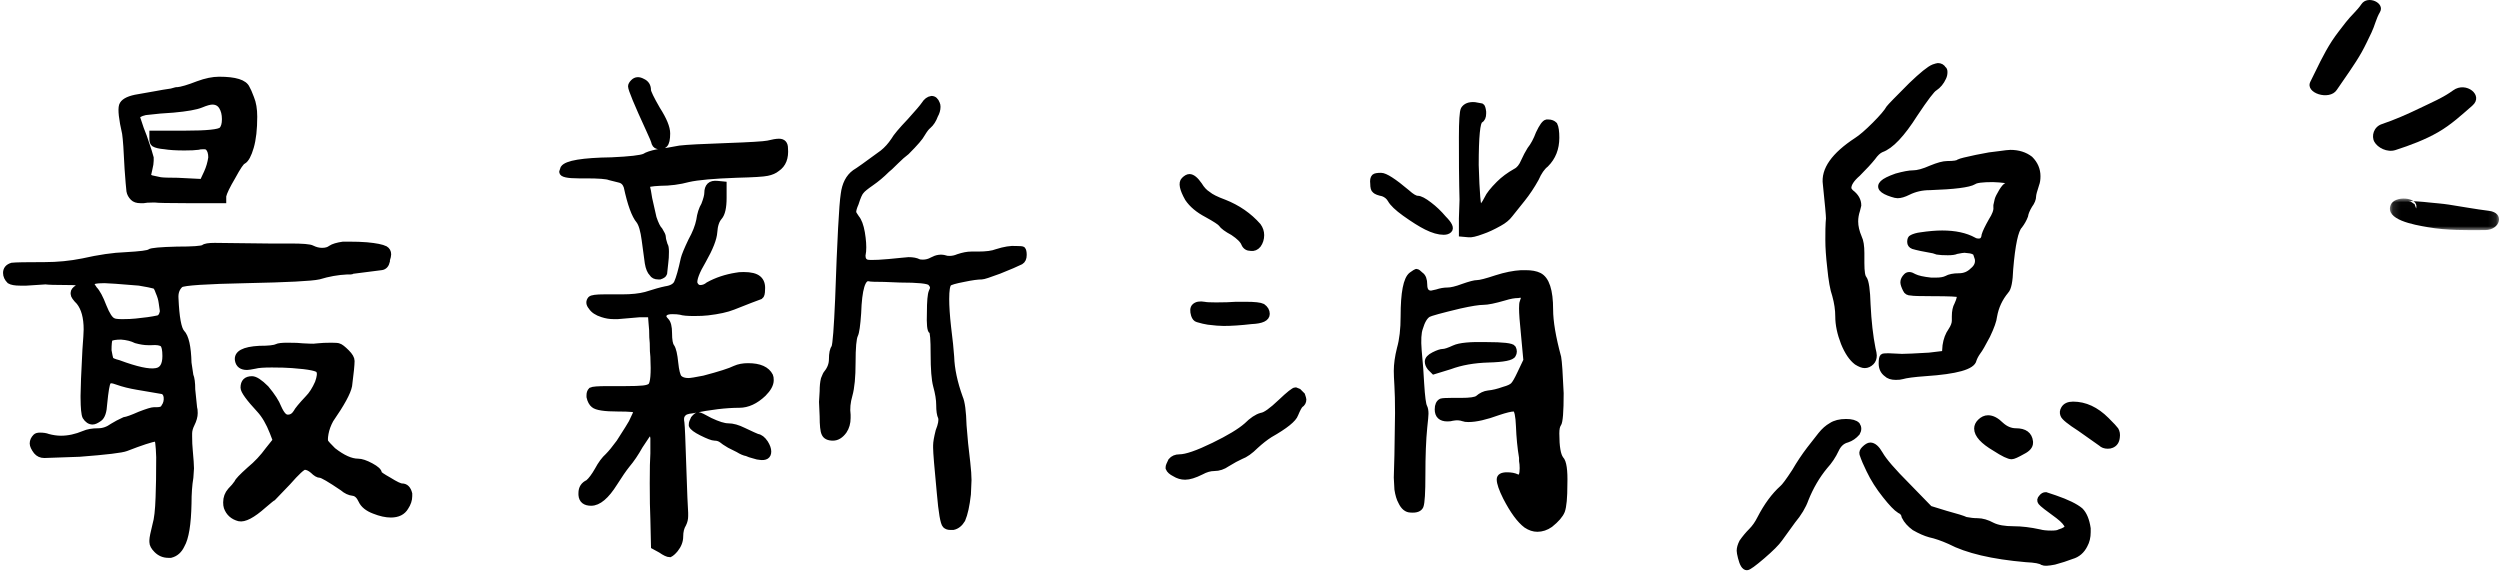 <svg xmlns="http://www.w3.org/2000/svg" xmlns:xlink="http://www.w3.org/1999/xlink" width="315px" height="72px" viewBox="0 0 315 72"><title>Group 24</title><desc>Created with Sketch.</desc><defs><polygon id="path-1" points="0.13 0.016 13.878 0.016 13.878 4 0.13 4"></polygon></defs><g id="Page-2" stroke="none" stroke-width="1" fill="none" fill-rule="evenodd"><g id="001" transform="translate(-284, -205)"><g id="Group-13" transform="translate(279, 205)"><g id="Group-24" transform="translate(5.734, 0)"><path d="M17.344,25.25 C17.604,25.198 17.969,25.172 18.438,25.172 L18.438,25.172 L18.828,25.172 C19.117,25.22 20.448,25.246 22.822,25.25 L27.422,25.25 L27.422,24.703 C27.526,24.234 27.917,23.427 28.594,22.281 C29.271,21.031 29.714,20.38 29.922,20.328 C30.286,20.12 30.612,19.521 30.898,18.531 C31.185,17.542 31.328,16.266 31.328,14.703 C31.328,13.766 31.198,12.984 30.938,12.359 L30.938,12.359 L30.625,11.578 L30.391,11.109 C30.078,10.38 28.906,10.016 26.875,10.016 C26.094,10.016 25.208,10.198 24.219,10.562 C23.021,11.031 22.135,11.292 21.562,11.344 C21.615,11.292 21.38,11.344 20.859,11.5 L20.859,11.5 L19.844,11.656 C19.323,11.76 19.036,11.812 18.984,11.812 L18.984,11.812 L16.328,12.281 C15.339,12.49 14.766,12.828 14.609,13.297 C14.453,13.818 14.583,14.99 15,16.812 C15.104,17.49 15.208,18.974 15.312,21.266 C15.417,22.724 15.495,23.661 15.547,24.078 C15.599,24.391 15.755,24.677 16.016,24.938 C16.224,25.146 16.536,25.25 16.953,25.25 L16.953,25.25 L17.344,25.25 Z M24.766,22.906 L21.641,22.75 C20.495,22.75 19.766,22.724 19.453,22.672 L19.453,22.672 L18.359,22.438 C18.047,22.333 17.917,22.177 17.969,21.969 L17.969,21.969 L18.125,21.266 C18.229,20.849 18.281,20.51 18.281,20.25 L18.281,20.25 L18.281,19.859 C18.229,19.599 17.943,18.714 17.422,17.203 C17.214,16.734 16.927,15.927 16.562,14.781 C16.562,14.521 16.901,14.312 17.578,14.156 C18.88,14 20.052,13.896 21.094,13.844 C22.812,13.688 23.984,13.479 24.609,13.219 C25.234,12.958 25.703,12.828 26.016,12.828 C26.536,12.828 26.927,13.036 27.188,13.453 C27.448,13.87 27.578,14.391 27.578,15.016 C27.578,15.641 27.448,16.083 27.188,16.344 C26.875,16.656 25.339,16.812 22.578,16.812 L22.578,16.812 L18.438,16.812 L18.438,17.516 C18.438,17.828 18.516,18.036 18.672,18.141 C18.932,18.297 19.375,18.401 20,18.453 C20.625,18.557 21.458,18.609 22.5,18.609 C23.281,18.609 23.854,18.583 24.219,18.531 C24.375,18.479 24.609,18.453 24.922,18.453 C25.182,18.453 25.365,18.505 25.469,18.609 C25.729,18.87 25.859,19.286 25.859,19.859 C25.755,20.536 25.573,21.161 25.312,21.734 L25.312,21.734 L24.766,22.906 Z M20.781,69.938 C21.406,69.781 21.875,69.365 22.188,68.688 C22.708,67.802 22.995,66.057 23.047,63.453 C23.047,62.203 23.125,61.109 23.281,60.172 L23.281,60.172 L23.359,59 C23.359,58.635 23.307,57.88 23.203,56.734 C23.151,56.214 23.125,55.641 23.125,55.016 L23.125,55.016 L23.125,54.625 C23.125,54.26 23.229,53.87 23.438,53.453 C23.698,52.932 23.828,52.464 23.828,52.047 C23.828,51.734 23.802,51.5 23.75,51.344 L23.75,51.344 L23.516,49.078 C23.516,48.245 23.438,47.646 23.281,47.281 L23.281,47.281 L23.047,45.719 C22.995,43.688 22.708,42.411 22.188,41.891 C21.771,41.422 21.51,39.99 21.406,37.594 C21.354,36.865 21.562,36.292 22.031,35.875 C22.448,35.615 25.208,35.432 30.312,35.328 C35.469,35.224 38.516,35.068 39.453,34.859 C40.651,34.495 41.823,34.286 42.969,34.234 L42.969,34.234 L43.438,34.234 C43.542,34.234 43.62,34.208 43.672,34.156 L43.672,34.156 L47.344,33.688 C47.708,33.635 47.943,33.375 48.047,32.906 L48.047,32.906 L48.047,32.75 C48.151,32.438 48.203,32.203 48.203,32.047 C48.203,31.734 48.073,31.5 47.812,31.344 C47.396,31.135 46.615,30.979 45.469,30.875 C44.844,30.823 44.089,30.797 43.203,30.797 L43.203,30.797 L42.5,30.797 C41.771,30.901 41.25,31.057 40.938,31.266 C40.677,31.474 40.312,31.578 39.844,31.578 C39.427,31.578 39.01,31.474 38.594,31.266 C38.333,31.109 37.396,31.031 35.781,31.031 L35.781,31.031 L33.047,31.031 L26.328,30.953 C25.547,30.953 25.078,31.031 24.922,31.188 C24.661,31.344 23.542,31.422 21.562,31.422 C19.479,31.474 18.333,31.578 18.125,31.734 C17.969,31.891 16.953,32.021 15.078,32.125 C13.568,32.177 11.771,32.438 9.688,32.906 C8.125,33.219 6.536,33.375 4.922,33.375 C2.578,33.375 1.198,33.401 0.781,33.453 C0.26,33.609 0,33.922 0,34.391 C0,34.755 0.156,35.094 0.469,35.406 C0.729,35.562 1.172,35.641 1.797,35.641 L1.797,35.641 L2.578,35.641 L5,35.484 C5.365,35.536 6.224,35.562 7.578,35.562 C8.828,35.562 9.453,35.615 9.453,35.719 C9.453,35.823 9.297,36.005 8.984,36.266 C8.672,36.474 8.516,36.682 8.516,36.891 L8.516,36.891 L8.516,37.047 C8.516,37.255 8.75,37.594 9.219,38.062 C9.844,38.844 10.156,39.99 10.156,41.5 C10.156,41.865 10.104,42.724 10,44.078 C9.844,47.047 9.766,48.974 9.766,49.859 L9.767,50.126 C9.776,51.426 9.854,52.223 10,52.516 C10.26,52.932 10.573,53.141 10.938,53.141 C11.146,53.141 11.432,53.01 11.797,52.75 C12.161,52.49 12.37,51.865 12.422,50.875 C12.578,49.26 12.734,48.349 12.891,48.141 C12.995,47.88 13.385,47.88 14.062,48.141 C14.792,48.401 15.625,48.609 16.562,48.766 L16.562,48.766 L19.766,49.312 C20.026,49.417 20.182,49.651 20.234,50.016 C20.286,50.484 20.182,50.901 19.922,51.266 C19.818,51.526 19.531,51.656 19.062,51.656 L19.062,51.656 L18.672,51.656 C18.411,51.656 17.812,51.839 16.875,52.203 C15.938,52.62 15.286,52.854 14.922,52.906 C14.349,53.167 13.854,53.427 13.438,53.688 C12.865,54.104 12.266,54.312 11.641,54.312 C10.911,54.312 10.312,54.417 9.844,54.625 C8.854,55.042 7.891,55.25 6.953,55.25 C6.432,55.25 5.885,55.172 5.312,55.016 C5.052,54.911 4.714,54.859 4.297,54.859 C4.036,54.859 3.854,54.911 3.75,55.016 C3.49,55.276 3.359,55.562 3.359,55.875 C3.359,56.135 3.516,56.474 3.828,56.891 C4.089,57.203 4.427,57.359 4.844,57.359 L4.844,57.359 L9.297,57.203 C12.682,56.943 14.635,56.708 15.156,56.5 C17.031,55.771 18.307,55.354 18.984,55.25 C19.141,55.25 19.245,56.031 19.297,57.594 C19.297,59.781 19.271,61.474 19.219,62.672 C19.167,64.286 19.036,65.432 18.828,66.109 C18.568,67.151 18.438,67.802 18.438,68.062 L18.438,68.062 L18.438,68.297 C18.438,68.609 18.62,68.948 18.984,69.312 C19.401,69.729 19.896,69.938 20.469,69.938 L20.469,69.938 L20.781,69.938 Z M14.688,40.562 C14.062,40.562 13.672,40.51 13.516,40.406 C13.151,40.25 12.76,39.651 12.344,38.609 C11.927,37.516 11.536,36.786 11.172,36.422 C10.911,36.057 10.781,35.823 10.781,35.719 C10.781,35.458 11.328,35.328 12.422,35.328 C12.839,35.328 14.297,35.432 16.797,35.641 C17.734,35.797 18.385,35.927 18.75,36.031 C18.906,36.083 19.062,36.344 19.219,36.812 C19.427,37.281 19.557,37.724 19.609,38.141 L19.609,38.141 L19.766,39.234 C19.661,39.755 19.453,40.042 19.141,40.094 C18.411,40.25 17.5,40.38 16.406,40.484 C15.938,40.536 15.365,40.562 14.688,40.562 Z M18.906,46.734 C18.021,46.891 16.458,46.552 14.219,45.719 C13.594,45.562 13.255,45.406 13.203,45.25 C13.151,45.094 13.073,44.729 12.969,44.156 C12.969,43.375 13.021,42.88 13.125,42.672 C13.385,42.516 13.854,42.438 14.531,42.438 C15.26,42.49 15.885,42.646 16.406,42.906 C16.979,43.062 17.474,43.141 17.891,43.141 L17.891,43.141 L18.359,43.141 C19.036,43.089 19.505,43.167 19.766,43.375 C19.974,43.583 20.078,44.078 20.078,44.859 C20.078,46.005 19.688,46.63 18.906,46.734 Z M29.375,65.328 C30.052,65.484 31.094,64.938 32.5,63.688 C33.229,63.062 33.62,62.75 33.672,62.75 L33.672,62.75 L35.547,60.797 C36.693,59.495 37.396,58.844 37.656,58.844 C37.969,58.844 38.307,59 38.672,59.312 C39.036,59.677 39.349,59.859 39.609,59.859 C39.87,59.859 40.807,60.406 42.422,61.5 C42.839,61.865 43.281,62.073 43.75,62.125 C44.167,62.177 44.505,62.49 44.766,63.062 C45.026,63.635 45.573,64.078 46.406,64.391 C47.188,64.703 47.891,64.859 48.516,64.859 C49.401,64.859 50.026,64.547 50.391,63.922 C50.703,63.453 50.859,62.984 50.859,62.516 L50.859,62.516 L50.859,62.203 C50.703,61.578 50.391,61.266 49.922,61.266 C49.661,61.266 49.115,61.005 48.281,60.484 C47.448,60.016 47.031,59.729 47.031,59.625 C47.031,59.365 46.693,59.052 46.016,58.688 C45.339,58.323 44.792,58.141 44.375,58.141 C43.49,58.141 42.448,57.672 41.25,56.734 C40.677,56.161 40.365,55.823 40.312,55.719 C40.208,55.562 40.208,55.198 40.312,54.625 C40.417,54.052 40.625,53.479 40.938,52.906 C42.344,50.875 43.125,49.443 43.281,48.609 C43.49,46.995 43.594,45.953 43.594,45.484 C43.594,45.172 43.385,44.807 42.969,44.391 C42.5,43.922 42.161,43.661 41.953,43.609 C41.849,43.557 41.536,43.531 41.016,43.531 C40.339,43.531 39.766,43.557 39.297,43.609 C38.932,43.661 38.594,43.674 38.281,43.648 C37.969,43.622 37.682,43.609 37.422,43.609 C37.057,43.557 36.406,43.531 35.469,43.531 C34.792,43.531 34.349,43.583 34.141,43.688 C33.828,43.844 33.099,43.922 31.953,43.922 C29.974,44.026 29.062,44.521 29.219,45.406 C29.323,45.979 29.714,46.266 30.391,46.266 C30.547,46.266 30.885,46.214 31.406,46.109 C31.771,46.005 32.474,45.953 33.516,45.953 C34.557,45.953 35.417,45.979 36.094,46.031 C38.281,46.188 39.401,46.422 39.453,46.734 C39.609,46.995 39.557,47.49 39.297,48.219 C38.932,49.052 38.516,49.703 38.047,50.172 C37.214,51.057 36.719,51.656 36.562,51.969 C36.302,52.385 35.964,52.594 35.547,52.594 C35.339,52.594 35.156,52.516 35,52.359 C34.792,52.151 34.583,51.812 34.375,51.344 C34.115,50.667 33.594,49.859 32.812,48.922 C32.031,48.141 31.432,47.75 31.016,47.75 C30.286,47.75 29.922,48.115 29.922,48.844 C29.922,49.26 30.599,50.198 31.953,51.656 C32.578,52.333 33.125,53.271 33.594,54.469 L33.594,54.469 L33.984,55.484 L33.047,56.656 C32.37,57.594 31.589,58.427 30.703,59.156 C29.714,60.042 29.193,60.589 29.141,60.797 C28.932,61.109 28.646,61.448 28.281,61.812 C27.917,62.229 27.734,62.724 27.734,63.297 C27.734,63.557 27.76,63.766 27.812,63.922 C28.073,64.651 28.594,65.12 29.375,65.328 Z M82.344,18.453 C82.604,18.505 82.839,18.427 83.047,18.219 C83.255,18.01 83.359,17.542 83.359,16.812 C83.359,16.083 82.943,15.068 82.109,13.766 C81.328,12.411 80.938,11.604 80.938,11.344 C80.938,10.823 80.703,10.458 80.234,10.25 C79.766,9.99 79.375,10.016 79.062,10.328 C78.854,10.536 78.75,10.719 78.75,10.875 C78.75,11.24 79.505,13.062 81.016,16.344 C81.432,17.229 81.667,17.802 81.719,18.062 C81.823,18.323 82.031,18.453 82.344,18.453 Z M119.375,66.422 C119.844,66.318 120.234,66.005 120.547,65.484 C120.859,64.755 121.094,63.688 121.25,62.281 L121.25,62.281 L121.328,60.484 C121.328,59.964 121.276,59.234 121.172,58.297 C120.964,56.63 120.807,55.068 120.703,53.609 C120.651,51.839 120.495,50.667 120.234,50.094 C119.557,48.219 119.193,46.5 119.141,44.938 C119.089,44.104 118.958,42.854 118.75,41.188 C118.594,39.781 118.516,38.609 118.516,37.672 C118.516,36.578 118.62,35.927 118.828,35.719 C118.984,35.562 119.609,35.38 120.703,35.172 C121.693,34.964 122.448,34.859 122.969,34.859 C123.177,34.859 123.906,34.625 125.156,34.156 C126.458,33.635 127.37,33.245 127.891,32.984 C128.151,32.828 128.281,32.542 128.281,32.125 C128.281,31.76 128.229,31.526 128.125,31.422 C128.073,31.37 127.786,31.344 127.266,31.344 C126.641,31.292 125.833,31.422 124.844,31.734 C124.323,31.943 123.542,32.047 122.5,32.047 L122.5,32.047 L121.641,32.047 C121.172,32.047 120.625,32.151 120,32.359 C119.635,32.516 119.271,32.594 118.906,32.594 C118.646,32.594 118.464,32.568 118.359,32.516 C117.839,32.359 117.292,32.438 116.719,32.75 C116.354,32.958 115.964,33.062 115.547,33.062 C115.286,33.062 115.104,33.036 115,32.984 C114.688,32.828 114.271,32.75 113.75,32.75 L113.75,32.75 L112.891,32.828 C110.443,33.089 108.984,33.167 108.516,33.062 C108.151,32.958 107.969,32.672 107.969,32.203 L107.969,32.203 L108.047,31.656 C108.099,31.031 108.047,30.25 107.891,29.312 C107.734,28.427 107.5,27.802 107.188,27.438 C106.927,27.073 106.797,26.839 106.797,26.734 C106.797,26.474 106.901,26.109 107.109,25.641 C107.37,24.807 107.604,24.286 107.812,24.078 C107.969,23.87 108.385,23.531 109.062,23.062 C109.74,22.594 110.391,22.047 111.016,21.422 C111.172,21.318 111.562,20.953 112.188,20.328 C112.656,19.859 113.099,19.469 113.516,19.156 C114.609,18.062 115.26,17.307 115.469,16.891 C115.781,16.37 116.042,16.031 116.25,15.875 C116.615,15.562 116.901,15.12 117.109,14.547 C117.318,14.182 117.422,13.818 117.422,13.453 C117.422,13.297 117.396,13.167 117.344,13.062 C117.188,12.646 116.953,12.438 116.641,12.438 C116.276,12.49 115.964,12.724 115.703,13.141 C115.495,13.453 114.896,14.156 113.906,15.25 C112.812,16.396 112.135,17.203 111.875,17.672 C111.458,18.297 110.99,18.818 110.469,19.234 C108.49,20.693 107.318,21.526 106.953,21.734 C106.172,22.307 105.703,23.219 105.547,24.469 C105.339,25.771 105.104,30.172 104.844,37.672 C104.688,41.318 104.531,43.349 104.375,43.766 C104.167,44.026 104.062,44.521 104.062,45.25 C104.062,45.875 103.854,46.448 103.438,46.969 C103.333,47.073 103.203,47.333 103.047,47.75 C102.943,48.167 102.891,48.688 102.891,49.312 L102.891,49.312 L102.812,50.641 L102.891,52.438 C102.891,53.583 102.969,54.312 103.125,54.625 C103.281,54.99 103.646,55.172 104.219,55.172 C104.74,55.172 105.208,54.885 105.625,54.312 C105.938,53.844 106.094,53.297 106.094,52.672 L106.094,52.672 L106.094,52.281 C105.99,51.5 106.068,50.667 106.328,49.781 C106.589,48.844 106.719,47.49 106.719,45.719 C106.719,43.792 106.823,42.62 107.031,42.203 C107.188,41.891 107.318,40.979 107.422,39.469 C107.526,36.396 107.969,34.938 108.75,35.094 C108.906,35.146 109.557,35.172 110.703,35.172 L110.703,35.172 L112.656,35.25 C114.948,35.25 116.224,35.38 116.484,35.641 C116.693,35.849 116.797,36.057 116.797,36.266 C116.797,36.37 116.745,36.526 116.641,36.734 C116.484,37.099 116.406,37.984 116.406,39.391 C116.354,40.849 116.432,41.63 116.641,41.734 C116.797,41.786 116.875,42.75 116.875,44.625 C116.875,46.5 116.979,47.828 117.188,48.609 C117.448,49.547 117.578,50.354 117.578,51.031 C117.578,51.76 117.656,52.281 117.812,52.594 C117.917,52.958 117.812,53.531 117.5,54.312 C117.292,55.146 117.188,55.745 117.188,56.109 L117.188,56.109 L117.188,56.422 C117.188,56.995 117.344,58.896 117.656,62.125 C117.865,64.573 118.099,65.927 118.359,66.188 C118.516,66.344 118.724,66.422 118.984,66.422 L118.984,66.422 L119.375,66.422 Z M82.422,34.859 C82.734,34.755 82.917,34.625 82.969,34.469 C82.969,34.417 83.021,33.948 83.125,33.062 C83.177,32.698 83.203,32.255 83.203,31.734 C83.203,31.266 83.151,30.979 83.047,30.875 C82.891,30.406 82.812,30.068 82.812,29.859 C82.812,29.703 82.682,29.417 82.422,29 C82.161,28.74 81.901,28.219 81.641,27.438 C81.589,27.177 81.406,26.37 81.094,25.016 C81.042,24.651 80.99,24.339 80.938,24.078 C80.885,23.818 80.833,23.583 80.781,23.375 C80.781,23.219 81.328,23.115 82.422,23.062 C83.672,23.062 84.87,22.906 86.016,22.594 C87.161,22.333 89.193,22.151 92.109,22.047 C94.193,21.995 95.469,21.917 95.938,21.812 C96.458,21.708 96.875,21.526 97.188,21.266 C97.969,20.745 98.307,19.885 98.203,18.688 C98.203,18.115 97.943,17.828 97.422,17.828 C97.109,17.828 96.641,17.906 96.016,18.062 C95.495,18.167 93.776,18.271 90.859,18.375 C87.786,18.479 85.807,18.583 84.922,18.688 C83.828,18.896 82.891,19.052 82.109,19.156 C81.328,19.312 80.781,19.495 80.469,19.703 C80,19.911 78.62,20.068 76.328,20.172 C72.682,20.224 70.651,20.562 70.234,21.188 L70.234,21.188 L70.078,21.656 C70.078,21.969 70.781,22.125 72.188,22.125 L72.188,22.125 L73.047,22.125 C74.714,22.125 75.729,22.203 76.094,22.359 L76.094,22.359 L77.344,22.672 C77.76,22.776 78.047,23.062 78.203,23.531 C78.672,25.719 79.193,27.151 79.766,27.828 C80.078,28.245 80.312,29.052 80.469,30.25 L80.469,30.25 L80.859,33.141 C80.964,33.766 81.146,34.208 81.406,34.469 C81.562,34.729 81.823,34.859 82.188,34.859 L82.188,34.859 L82.422,34.859 Z M83.672,69.859 C83.88,69.755 84.115,69.547 84.375,69.234 C84.792,68.714 85,68.167 85,67.594 C85,66.969 85.13,66.448 85.391,66.031 C85.547,65.719 85.625,65.38 85.625,65.016 L85.625,65.016 L85.625,64.625 C85.573,63.948 85.495,62.021 85.391,58.844 C85.286,55.51 85.208,53.661 85.156,53.297 C85.052,52.776 85.104,52.411 85.312,52.203 C85.469,51.943 85.859,51.786 86.484,51.734 C88.776,51.266 90.755,51.031 92.422,51.031 C93.464,51.031 94.479,50.562 95.469,49.625 C96.094,49 96.406,48.427 96.406,47.906 C96.406,47.646 96.38,47.464 96.328,47.359 C95.911,46.526 94.974,46.109 93.516,46.109 C92.891,46.109 92.344,46.214 91.875,46.422 C91.25,46.734 89.948,47.151 87.969,47.672 C86.927,47.88 86.276,47.984 86.016,47.984 C85.495,47.984 85.104,47.854 84.844,47.594 C84.635,47.333 84.479,46.708 84.375,45.719 C84.271,44.677 84.115,44 83.906,43.688 C83.698,43.427 83.594,42.854 83.594,41.969 C83.594,41.188 83.464,40.667 83.203,40.406 C82.943,40.146 82.839,39.938 82.891,39.781 C82.943,39.417 83.307,39.234 83.984,39.234 C84.401,39.234 84.74,39.26 85,39.312 C85.312,39.417 85.885,39.469 86.719,39.469 C87.448,39.469 88.021,39.443 88.438,39.391 C89.792,39.234 90.859,39 91.641,38.688 L91.641,38.688 L93.828,37.828 L95.078,37.359 C95.234,37.255 95.312,36.969 95.312,36.5 C95.365,35.875 95.208,35.406 94.844,35.094 C94.479,34.781 93.854,34.625 92.969,34.625 C92.552,34.625 92.24,34.651 92.031,34.703 C90.729,34.911 89.557,35.302 88.516,35.875 C88.203,36.135 87.865,36.266 87.5,36.266 C87.188,36.266 86.953,36.083 86.797,35.719 C86.693,35.198 87.057,34.234 87.891,32.828 C88.776,31.266 89.245,30.068 89.297,29.234 C89.349,28.401 89.557,27.776 89.922,27.359 C90.286,26.943 90.469,26.135 90.469,24.938 L90.469,24.938 L90.469,23.219 L89.688,23.141 C89.219,23.089 88.88,23.167 88.672,23.375 C88.464,23.583 88.359,23.896 88.359,24.312 C88.359,24.625 88.229,25.12 87.969,25.797 C87.656,26.318 87.448,26.969 87.344,27.75 C87.188,28.531 86.849,29.391 86.328,30.328 C85.807,31.422 85.495,32.177 85.391,32.594 C85.078,34.052 84.792,35.068 84.531,35.641 C84.323,36.057 83.854,36.318 83.125,36.422 C82.604,36.526 81.771,36.76 80.625,37.125 C79.844,37.333 78.854,37.438 77.656,37.438 L77.656,37.438 L75.391,37.438 C74.401,37.438 73.828,37.516 73.672,37.672 C73.411,37.984 73.438,38.323 73.75,38.688 C74.01,39.104 74.479,39.417 75.156,39.625 C75.625,39.781 76.094,39.859 76.562,39.859 L76.562,39.859 L77.109,39.859 L79.844,39.625 L81.25,39.625 L81.328,40.641 L81.406,41.578 C81.406,42.255 81.432,42.802 81.484,43.219 C81.484,44 81.51,44.573 81.562,44.938 C81.667,47.073 81.562,48.297 81.25,48.609 C81.094,48.766 80.781,48.87 80.312,48.922 C79.844,48.974 79.076,49 78.008,49 L75.781,49 C74.635,49 73.958,49.052 73.75,49.156 C73.594,49.312 73.516,49.521 73.516,49.781 L73.516,49.781 L73.516,50.016 C73.62,50.484 73.802,50.823 74.062,51.031 C74.427,51.344 75.443,51.5 77.109,51.5 C78.672,51.5 79.453,51.578 79.453,51.734 C79.453,51.891 79.245,52.385 78.828,53.219 C78.724,53.427 78.203,54.26 77.266,55.719 C76.693,56.5 76.224,57.073 75.859,57.438 C75.391,57.854 74.948,58.453 74.531,59.234 C74.115,59.964 73.724,60.484 73.359,60.797 C72.786,61.057 72.5,61.5 72.5,62.125 L72.5,62.125 L72.5,62.359 C72.552,63.036 72.969,63.375 73.75,63.375 C74.688,63.375 75.677,62.542 76.719,60.875 C77.344,59.885 77.865,59.13 78.281,58.609 C78.854,57.932 79.401,57.125 79.922,56.188 L79.922,56.188 L80.859,54.781 L81.406,54.391 L81.562,55.172 L81.562,57.125 C81.51,57.854 81.484,59.104 81.484,60.875 C81.484,62.802 81.51,64.312 81.562,65.406 L81.562,65.406 L81.641,68.844 L82.5,69.312 C83.021,69.677 83.411,69.859 83.672,69.859 Z M95,57.594 C95.729,57.698 96.094,57.464 96.094,56.891 C96.094,56.578 95.964,56.214 95.703,55.797 C95.391,55.328 95.052,55.068 94.688,55.016 C94.531,54.964 93.958,54.703 92.969,54.234 C92.24,53.87 91.589,53.688 91.016,53.688 C90.495,53.688 89.74,53.453 88.75,52.984 C87.917,52.516 87.422,52.281 87.266,52.281 C87.109,52.281 86.901,52.438 86.641,52.75 C86.484,53.062 86.406,53.297 86.406,53.453 L86.406,53.453 L86.406,53.609 C86.51,53.87 86.927,54.182 87.656,54.547 C88.49,54.964 89.036,55.172 89.297,55.172 C89.661,55.172 89.974,55.276 90.234,55.484 C90.339,55.589 90.651,55.797 91.172,56.109 L91.172,56.109 L92.266,56.656 C92.682,56.917 93.047,57.073 93.359,57.125 C93.568,57.229 93.88,57.333 94.297,57.438 C94.609,57.542 94.844,57.594 95,57.594 Z M184.297,29.547 C184.609,29.599 185.182,29.469 186.016,29.156 C186.641,28.948 187.37,28.609 188.203,28.141 C188.776,27.828 189.219,27.464 189.531,27.047 L189.531,27.047 L191.094,25.094 C191.719,24.312 192.292,23.453 192.812,22.516 C193.177,21.682 193.594,21.083 194.062,20.719 C194.948,19.833 195.391,18.714 195.391,17.359 C195.391,16.578 195.312,16.031 195.156,15.719 C194.948,15.51 194.688,15.406 194.375,15.406 L194.375,15.406 L194.141,15.406 C193.88,15.458 193.542,15.927 193.125,16.812 C192.812,17.646 192.448,18.323 192.031,18.844 C191.771,19.26 191.51,19.755 191.25,20.328 C190.99,20.953 190.651,21.37 190.234,21.578 C189.401,22.047 188.698,22.568 188.125,23.141 C187.344,23.922 186.849,24.547 186.641,25.016 C186.276,25.745 185.964,26.135 185.703,26.188 C185.495,26.188 185.339,24.391 185.234,20.797 C185.234,17.203 185.417,15.328 185.781,15.172 C186.042,15.016 186.172,14.729 186.172,14.312 L186.172,14.312 L186.172,14.078 C186.12,13.661 186.042,13.427 185.938,13.375 C185.938,13.375 185.651,13.323 185.078,13.219 C184.401,13.167 183.932,13.349 183.672,13.766 C183.516,14.078 183.438,15.25 183.438,17.281 C183.438,20.406 183.451,22.464 183.477,23.453 C183.503,24.443 183.516,25.016 183.516,25.172 L183.516,25.172 L183.438,27.516 L183.438,29.469 L184.297,29.547 Z M181.172,29.234 C181.484,29.234 181.719,29.156 181.875,29 C182.135,28.74 181.901,28.245 181.172,27.516 C180.599,26.839 180,26.266 179.375,25.797 C178.698,25.276 178.203,25.016 177.891,25.016 C177.578,25.016 177.135,24.755 176.562,24.234 C174.896,22.828 173.802,22.125 173.281,22.125 C172.812,22.125 172.526,22.177 172.422,22.281 C172.266,22.438 172.214,22.724 172.266,23.141 C172.266,23.609 172.344,23.896 172.5,24 C172.656,24.156 172.995,24.286 173.516,24.391 C173.932,24.547 174.245,24.807 174.453,25.172 C174.714,25.641 175.312,26.214 176.25,26.891 C177.344,27.672 178.255,28.245 178.984,28.609 C179.818,29.026 180.547,29.234 181.172,29.234 Z M156.875,31.266 C157.24,31.318 157.552,31.188 157.812,30.875 C158.073,30.51 158.203,30.094 158.203,29.625 C158.203,29.208 158.073,28.818 157.812,28.453 C156.667,27.151 155.234,26.161 153.516,25.484 C152.526,25.12 151.849,24.781 151.484,24.469 C151.068,24.208 150.703,23.818 150.391,23.297 C149.922,22.62 149.505,22.281 149.141,22.281 C148.932,22.281 148.698,22.411 148.438,22.672 C148.073,23.036 148.229,23.818 148.906,25.016 C149.427,25.797 150.234,26.474 151.328,27.047 C152.37,27.62 152.969,28.01 153.125,28.219 C153.333,28.531 153.828,28.896 154.609,29.312 C155.391,29.833 155.859,30.302 156.016,30.719 C156.172,31.083 156.458,31.266 156.875,31.266 Z M192.969,66.656 C193.542,66.656 194.089,66.474 194.609,66.109 C195.391,65.484 195.885,64.911 196.094,64.391 C196.302,63.818 196.406,62.698 196.406,61.031 C196.458,59.26 196.302,58.193 195.938,57.828 C195.573,57.359 195.391,56.292 195.391,54.625 C195.391,54.052 195.469,53.661 195.625,53.453 C195.833,53.193 195.938,51.891 195.938,49.547 C195.833,47.099 195.729,45.589 195.625,45.016 C194.948,42.516 194.609,40.51 194.609,39 C194.609,36.604 194.141,35.172 193.203,34.703 C192.786,34.495 192.214,34.391 191.484,34.391 L191.484,34.391 L190.938,34.391 C190,34.443 188.958,34.651 187.812,35.016 C186.562,35.432 185.755,35.641 185.391,35.641 C185.078,35.641 184.479,35.797 183.594,36.109 C182.76,36.422 182.109,36.578 181.641,36.578 C181.224,36.578 180.781,36.656 180.312,36.812 L180.312,36.812 L179.609,36.969 C179.036,36.969 178.75,36.604 178.75,35.875 C178.75,35.25 178.594,34.833 178.281,34.625 C178.021,34.365 177.839,34.234 177.734,34.234 C177.682,34.234 177.474,34.365 177.109,34.625 C176.432,35.146 176.094,36.891 176.094,39.859 C176.094,41.474 175.938,42.828 175.625,43.922 C175.365,44.964 175.234,45.901 175.234,46.734 C175.234,47.151 175.26,47.776 175.312,48.609 C175.365,49.443 175.391,50.589 175.391,52.047 L175.391,52.047 L175.312,57.359 L175.234,60.172 L175.312,61.656 C175.417,62.333 175.573,62.854 175.781,63.219 C176.094,63.896 176.51,64.234 177.031,64.234 C177.708,64.286 178.125,64.13 178.281,63.766 C178.438,63.349 178.516,62.047 178.516,59.859 C178.516,57.411 178.594,55.406 178.75,53.844 C178.854,52.906 178.906,52.333 178.906,52.125 C178.906,51.76 178.854,51.474 178.75,51.266 C178.594,51.005 178.464,50.016 178.359,48.297 C178.307,47.151 178.203,45.771 178.047,44.156 C177.943,42.854 177.995,41.917 178.203,41.344 C178.464,40.458 178.802,39.885 179.219,39.625 C179.479,39.469 180.807,39.104 183.203,38.531 C184.609,38.219 185.599,38.062 186.172,38.062 C186.693,38.062 187.578,37.88 188.828,37.516 C189.505,37.307 190.078,37.203 190.547,37.203 C191.016,37.099 191.25,37.229 191.25,37.594 L191.25,37.594 L191.094,38.062 C191.042,38.167 191.016,38.427 191.016,38.844 C191.016,39.469 191.094,40.536 191.25,42.047 L191.25,42.047 L191.562,45.406 L190.781,47.047 C190.417,47.828 190.13,48.323 189.922,48.531 C189.714,48.74 189.323,48.922 188.75,49.078 C188.021,49.339 187.37,49.495 186.797,49.547 C186.328,49.599 185.885,49.807 185.469,50.172 C185.208,50.38 184.505,50.484 183.359,50.484 L183.359,50.484 L182.109,50.484 C181.432,50.484 181.016,50.51 180.859,50.562 C180.547,50.719 180.391,51.057 180.391,51.578 C180.391,52.359 180.807,52.75 181.641,52.75 C181.901,52.75 182.109,52.724 182.266,52.672 C182.786,52.568 183.255,52.594 183.672,52.75 C183.776,52.802 183.984,52.828 184.297,52.828 C185.234,52.828 186.484,52.542 188.047,51.969 C188.984,51.656 189.635,51.5 190,51.5 L190,51.5 L190.156,51.5 C190.417,51.656 190.573,52.385 190.625,53.688 C190.677,55.094 190.807,56.422 191.016,57.672 L191.016,57.672 L191.016,58.062 C191.068,58.323 191.094,58.635 191.094,59 C191.094,59.781 190.938,60.172 190.625,60.172 L190.625,60.172 L190.391,60.094 C190.078,59.938 189.661,59.859 189.141,59.859 C188.516,59.859 188.203,60.042 188.203,60.406 C188.203,60.875 188.464,61.63 188.984,62.672 C189.87,64.391 190.729,65.562 191.562,66.188 C192.031,66.5 192.5,66.656 192.969,66.656 Z M153.438,40.719 C154.427,40.719 155.599,40.641 156.953,40.484 C158.255,40.432 158.906,40.12 158.906,39.547 C158.906,39.182 158.724,38.87 158.359,38.609 C158.047,38.453 157.344,38.375 156.25,38.375 L156.25,38.375 L155,38.375 C154.323,38.427 153.49,38.453 152.5,38.453 C151.719,38.453 151.224,38.427 151.016,38.375 C150.443,38.271 150.026,38.349 149.766,38.609 C149.557,38.818 149.531,39.182 149.688,39.703 C149.792,40.016 149.948,40.198 150.156,40.25 C150.677,40.406 151.12,40.51 151.484,40.562 C152.318,40.667 152.969,40.719 153.438,40.719 Z M179.922,46.812 L181.953,46.188 C183.359,45.667 184.974,45.38 186.797,45.328 C188.724,45.276 189.766,45.068 189.922,44.703 C190.078,44.443 190.078,44.156 189.922,43.844 C189.766,43.583 188.646,43.453 186.562,43.453 C184.531,43.401 183.177,43.531 182.5,43.844 C181.823,44.156 181.354,44.312 181.094,44.312 C180.833,44.312 180.443,44.443 179.922,44.703 C179.401,44.964 179.141,45.25 179.141,45.562 C179.141,45.823 179.245,46.083 179.453,46.344 L179.453,46.344 L179.922,46.812 Z M148.594,60.094 C149.115,60.094 149.792,59.885 150.625,59.469 C151.198,59.156 151.745,59 152.266,59 C152.839,59 153.385,58.818 153.906,58.453 C154.583,58.036 155.156,57.724 155.625,57.516 C156.198,57.307 156.823,56.865 157.5,56.188 C158.125,55.615 158.724,55.146 159.297,54.781 C161.224,53.688 162.292,52.828 162.5,52.203 C162.76,51.578 162.969,51.188 163.125,51.031 C163.385,50.875 163.516,50.641 163.516,50.328 C163.516,50.276 163.464,50.094 163.359,49.781 L163.359,49.781 L162.891,49.312 L162.5,49.156 C162.292,49.156 161.667,49.651 160.625,50.641 C159.479,51.734 158.672,52.307 158.203,52.359 C157.63,52.516 157.005,52.932 156.328,53.609 C155.495,54.339 154.115,55.172 152.188,56.109 C150.156,57.099 148.724,57.594 147.891,57.594 C147.422,57.594 147.057,57.75 146.797,58.062 C146.589,58.479 146.484,58.74 146.484,58.844 L146.484,58.844 L146.484,59 C146.589,59.26 146.849,59.495 147.266,59.703 C147.682,59.964 148.125,60.094 148.594,60.094 Z M234.219,46.031 C234.531,46.031 234.818,45.901 235.078,45.641 C235.286,45.432 235.391,45.146 235.391,44.781 C235.391,44.625 235.339,44.339 235.234,43.922 C234.922,42.359 234.714,40.51 234.609,38.375 C234.557,36.552 234.401,35.458 234.141,35.094 C233.932,34.885 233.828,34.234 233.828,33.141 L233.828,33.141 L233.828,31.891 C233.828,31.005 233.724,30.354 233.516,29.938 C233.203,29.208 233.047,28.531 233.047,27.906 C233.047,27.438 233.125,26.969 233.281,26.5 L233.281,26.5 L233.438,25.875 C233.438,25.25 233.125,24.703 232.5,24.234 C232.292,24.026 232.188,23.844 232.188,23.688 C232.188,23.167 232.578,22.568 233.359,21.891 C234.193,21.057 234.818,20.38 235.234,19.859 C235.599,19.339 235.964,19 236.328,18.844 C237.526,18.427 238.932,16.943 240.547,14.391 C241.901,12.359 242.734,11.266 243.047,11.109 C243.516,10.797 243.88,10.354 244.141,9.781 C244.245,9.573 244.297,9.339 244.297,9.078 C244.297,8.87 244.245,8.74 244.141,8.688 C243.984,8.427 243.75,8.297 243.438,8.297 C243.385,8.297 243.203,8.349 242.891,8.453 C242.37,8.661 241.432,9.417 240.078,10.719 C238.359,12.438 237.422,13.401 237.266,13.609 C237.005,14.078 236.406,14.781 235.469,15.719 C234.531,16.656 233.776,17.307 233.203,17.672 C230.339,19.547 229.036,21.396 229.297,23.219 C229.557,25.719 229.688,27.151 229.688,27.516 L229.687,27.546 C229.684,27.622 229.671,27.795 229.648,28.062 C229.622,28.375 229.609,29.104 229.609,30.25 C229.609,31.188 229.688,32.333 229.844,33.688 C230,35.302 230.208,36.474 230.469,37.203 C230.729,38.141 230.859,39.026 230.859,39.859 C230.859,40.901 231.094,42.021 231.562,43.219 C232.031,44.365 232.578,45.172 233.203,45.641 C233.62,45.901 233.958,46.031 234.219,46.031 Z M238.125,47.516 C238.49,47.516 238.75,47.49 238.906,47.438 C239.427,47.281 240.417,47.151 241.875,47.047 C245.781,46.786 247.812,46.214 247.969,45.328 C248.073,45.016 248.255,44.677 248.516,44.312 C248.724,44.052 249.115,43.375 249.688,42.281 C250.208,41.188 250.495,40.38 250.547,39.859 C250.755,38.661 251.25,37.594 252.031,36.656 C252.344,36.344 252.526,35.432 252.578,33.922 C252.839,30.797 253.229,28.974 253.75,28.453 C254.062,28.036 254.297,27.62 254.453,27.203 C254.505,26.839 254.688,26.396 255,25.875 C255.312,25.458 255.469,25.068 255.469,24.703 C255.469,24.495 255.599,24 255.859,23.219 C255.964,22.958 256.016,22.62 256.016,22.203 C256.016,21.37 255.703,20.641 255.078,20.016 C254.401,19.495 253.568,19.234 252.578,19.234 C252.37,19.234 251.901,19.286 251.172,19.391 L251.172,19.391 L249.922,19.547 L248.281,19.859 C247.031,20.12 246.302,20.302 246.094,20.406 C245.938,20.562 245.443,20.641 244.609,20.641 C244.141,20.641 243.464,20.823 242.578,21.188 C241.641,21.604 240.885,21.812 240.312,21.812 C239.844,21.812 239.141,21.943 238.203,22.203 C237.318,22.516 236.745,22.802 236.484,23.062 C235.964,23.583 236.354,24.052 237.656,24.469 C237.969,24.573 238.203,24.625 238.359,24.625 C238.724,24.625 239.167,24.495 239.688,24.234 C240.521,23.818 241.432,23.609 242.422,23.609 C245.495,23.505 247.344,23.271 247.969,22.906 C248.229,22.698 249.036,22.594 250.391,22.594 C251.693,22.646 252.344,22.75 252.344,22.906 C252.344,23.115 252.266,23.271 252.109,23.375 C251.953,23.427 251.745,23.661 251.484,24.078 C251.172,24.599 250.99,24.964 250.938,25.172 L250.938,25.172 L250.781,25.875 L250.781,26.109 C250.833,26.526 250.625,27.099 250.156,27.828 C249.688,28.661 249.401,29.26 249.297,29.625 C249.245,30.146 249.01,30.406 248.594,30.406 C248.333,30.406 248.125,30.354 247.969,30.25 C246.927,29.677 245.599,29.391 243.984,29.391 C243.203,29.391 242.292,29.469 241.25,29.625 C240.833,29.677 240.469,29.781 240.156,29.938 C240,29.99 239.922,30.172 239.922,30.484 C239.922,30.745 240.052,30.927 240.312,31.031 C240.833,31.188 241.693,31.37 242.891,31.578 C243.203,31.682 243.359,31.734 243.359,31.734 C243.672,31.786 244.115,31.812 244.688,31.812 C245.208,31.812 245.573,31.76 245.781,31.656 C246.302,31.552 246.641,31.5 246.797,31.5 L246.797,31.5 L247.5,31.578 C247.812,31.63 248.047,31.734 248.203,31.891 L248.203,31.891 L248.438,32.594 C248.542,33.167 248.333,33.661 247.812,34.078 C247.344,34.547 246.771,34.781 246.094,34.781 C245.417,34.781 244.896,34.885 244.531,35.094 C244.219,35.25 243.776,35.328 243.203,35.328 L243.203,35.328 L242.578,35.328 C241.589,35.224 240.885,35.068 240.469,34.859 C240.208,34.703 240,34.625 239.844,34.625 C239.688,34.625 239.557,34.677 239.453,34.781 C239.193,35.042 239.062,35.302 239.062,35.562 C239.062,35.771 239.167,36.083 239.375,36.5 C239.479,36.76 239.714,36.891 240.078,36.891 C240.286,36.943 241.172,36.969 242.734,36.969 C244.87,36.969 245.99,37.021 246.094,37.125 C246.25,37.281 246.172,37.698 245.859,38.375 C245.651,38.74 245.547,39.234 245.547,39.859 L245.547,39.859 L245.547,40.406 C245.547,40.771 245.391,41.188 245.078,41.656 C244.714,42.177 244.479,42.802 244.375,43.531 L244.375,43.531 L244.297,44.547 L242.344,44.781 C240.573,44.885 239.427,44.938 238.906,44.938 L238.906,44.938 L237.188,44.859 C236.771,44.859 236.536,44.885 236.484,44.938 C236.38,45.042 236.328,45.328 236.328,45.797 C236.328,46.37 236.536,46.812 236.953,47.125 C237.214,47.385 237.604,47.516 238.125,47.516 Z M264.844,56.188 C265.052,56.188 265.208,56.161 265.312,56.109 C265.729,55.953 265.964,55.615 266.016,55.094 C266.068,54.729 266.016,54.417 265.859,54.156 C265.755,54 265.365,53.583 264.688,52.906 C263.385,51.604 261.979,50.953 260.469,50.953 C259.896,50.953 259.505,51.135 259.297,51.5 C259.141,51.76 259.115,52.021 259.219,52.281 C259.323,52.594 260.026,53.167 261.328,54 L261.328,54 L263.984,55.875 C264.193,56.083 264.479,56.188 264.844,56.188 Z M252.734,57.516 C252.943,57.516 253.411,57.307 254.141,56.891 C254.766,56.578 255.078,56.214 255.078,55.797 L255.078,55.797 L255.078,55.641 C254.974,54.755 254.375,54.312 253.281,54.312 C252.604,54.312 251.979,54.052 251.406,53.531 C250.833,52.958 250.286,52.672 249.766,52.672 C249.401,52.672 249.062,52.828 248.75,53.141 C248.49,53.401 248.359,53.688 248.359,54 C248.359,54.781 249.115,55.615 250.625,56.5 C251.667,57.177 252.37,57.516 252.734,57.516 Z M219.375,71.5 C219.583,71.5 220.234,71.031 221.328,70.094 C222.422,69.156 223.151,68.427 223.516,67.906 L223.516,67.906 L225.156,65.641 C225.938,64.703 226.484,63.792 226.797,62.906 C227.422,61.344 228.229,59.964 229.219,58.766 C229.792,58.141 230.26,57.438 230.625,56.656 C230.938,55.979 231.406,55.562 232.031,55.406 C232.5,55.25 232.917,54.964 233.281,54.547 C233.49,54.182 233.49,53.844 233.281,53.531 C233.021,53.271 232.552,53.141 231.875,53.141 C231.094,53.141 230.469,53.297 230,53.609 C229.531,53.87 229.089,54.26 228.672,54.781 L228.672,54.781 L227.266,56.578 C226.589,57.464 225.964,58.401 225.391,59.391 C224.609,60.589 224.089,61.292 223.828,61.5 C222.786,62.438 221.849,63.714 221.016,65.328 C220.703,65.953 220.339,66.474 219.922,66.891 C219.505,67.307 219.115,67.776 218.75,68.297 C218.542,68.714 218.438,69.078 218.438,69.391 C218.438,69.547 218.49,69.833 218.594,70.25 C218.802,71.083 219.062,71.5 219.375,71.5 Z M256.641,70.875 C256.849,70.979 257.344,70.953 258.125,70.797 C258.906,70.589 259.635,70.354 260.312,70.094 C261.042,69.885 261.589,69.417 261.953,68.688 C262.214,68.219 262.344,67.672 262.344,67.047 L262.344,67.047 L262.344,66.578 C262.188,65.536 261.875,64.781 261.406,64.312 C260.781,63.792 259.714,63.271 258.203,62.75 L258.203,62.75 L257.031,62.359 C256.823,62.359 256.641,62.464 256.484,62.672 C256.276,62.88 256.25,63.089 256.406,63.297 C256.562,63.505 257.292,64.078 258.594,65.016 C259.271,65.536 259.661,65.979 259.766,66.344 C259.766,66.604 259.427,66.839 258.75,67.047 C258.594,67.151 258.255,67.203 257.734,67.203 C257.109,67.203 256.615,67.151 256.25,67.047 C255.052,66.786 253.958,66.656 252.969,66.656 C251.823,66.656 250.938,66.5 250.312,66.188 C249.635,65.823 249.01,65.641 248.438,65.641 C247.969,65.641 247.474,65.589 246.953,65.484 C246.641,65.328 245.807,65.068 244.453,64.703 L244.453,64.703 L242.422,64.078 L239.609,61.188 C237.786,59.365 236.641,58.036 236.172,57.203 C235.755,56.474 235.339,56.109 234.922,56.109 C234.714,56.109 234.453,56.266 234.141,56.578 C233.932,56.786 233.854,56.995 233.906,57.203 C234.115,57.828 234.401,58.505 234.766,59.234 C235.286,60.328 235.964,61.396 236.797,62.438 C237.578,63.427 238.177,64.052 238.594,64.312 C238.958,64.469 239.167,64.729 239.219,65.094 C239.479,65.615 239.896,66.083 240.469,66.5 C241.198,66.917 241.849,67.203 242.422,67.359 C243.151,67.516 243.984,67.802 244.922,68.219 C247.109,69.365 250.312,70.12 254.531,70.484 C255.677,70.536 256.38,70.667 256.641,70.875 Z" id="&#x6700;&#x65B0;&#x6D88;&#x606F;" stroke="#000000" stroke-width="0.7" fill="#000000" fill-rule="nonzero"></path><g id="Group-8" transform="translate(290.266, 0)"><path d="M6.544,0.519 C6.003,1.325 5.184,2.007 4.585,2.791 C3.99,3.57 3.356,4.343 2.832,5.15 C1.758,6.802 0.962,8.576 0.106,10.295 C-0.61,11.732 2.506,12.714 3.425,11.342 C4.488,9.757 5.664,8.192 6.583,6.556 C7.035,5.75 7.409,4.919 7.809,4.099 C8.214,3.267 8.39,2.338 8.869,1.535 C9.56,0.375 7.334,-0.657 6.544,0.519" id="Fill-1" fill="#000000"></path><path d="M18.095,11.387 C16.835,12.31 15.281,12.96 13.822,13.665 C12.29,14.406 10.747,15.083 9.095,15.644 C8.077,15.989 7.768,17.147 8.171,17.872 C8.579,18.607 9.778,19.247 10.833,18.906 C12.707,18.3 14.566,17.603 16.208,16.655 C17.866,15.698 19.149,14.496 20.52,13.305 C22.005,12.014 19.72,10.197 18.095,11.387" id="Fill-3" fill="#000000"></path><g id="Group-7" transform="translate(10, 25)"><mask id="mask-2" fill="white"><use xlink:href="#path-1"></use></mask><g id="Clip-6"></g><path d="M0.228,0.823 C-0.511,2.682 3.082,3.31 4.95,3.633 C7.278,4.036 9.76,4.013 12.144,3.989 C14.053,3.969 14.634,1.814 12.613,1.565 C10.894,1.353 9.225,1.036 7.524,0.777 C6.722,0.655 5.899,0.598 5.088,0.514 C4.554,0.459 4.023,0.399 3.486,0.363 C3.259,0.352 3.031,0.34 2.804,0.327 C2.382,0.293 2.351,0.307 2.711,0.368 L3.317,0.793 C3.282,0.754 3.246,0.716 3.21,0.678 L3.437,1.265 C3.445,1.22 3.452,1.174 3.46,1.129 C3.674,-0.187 0.712,-0.395 0.228,0.823" id="Fill-5" fill="#000000" mask="url(#mask-2)"></path></g></g></g></g></g></g></svg>